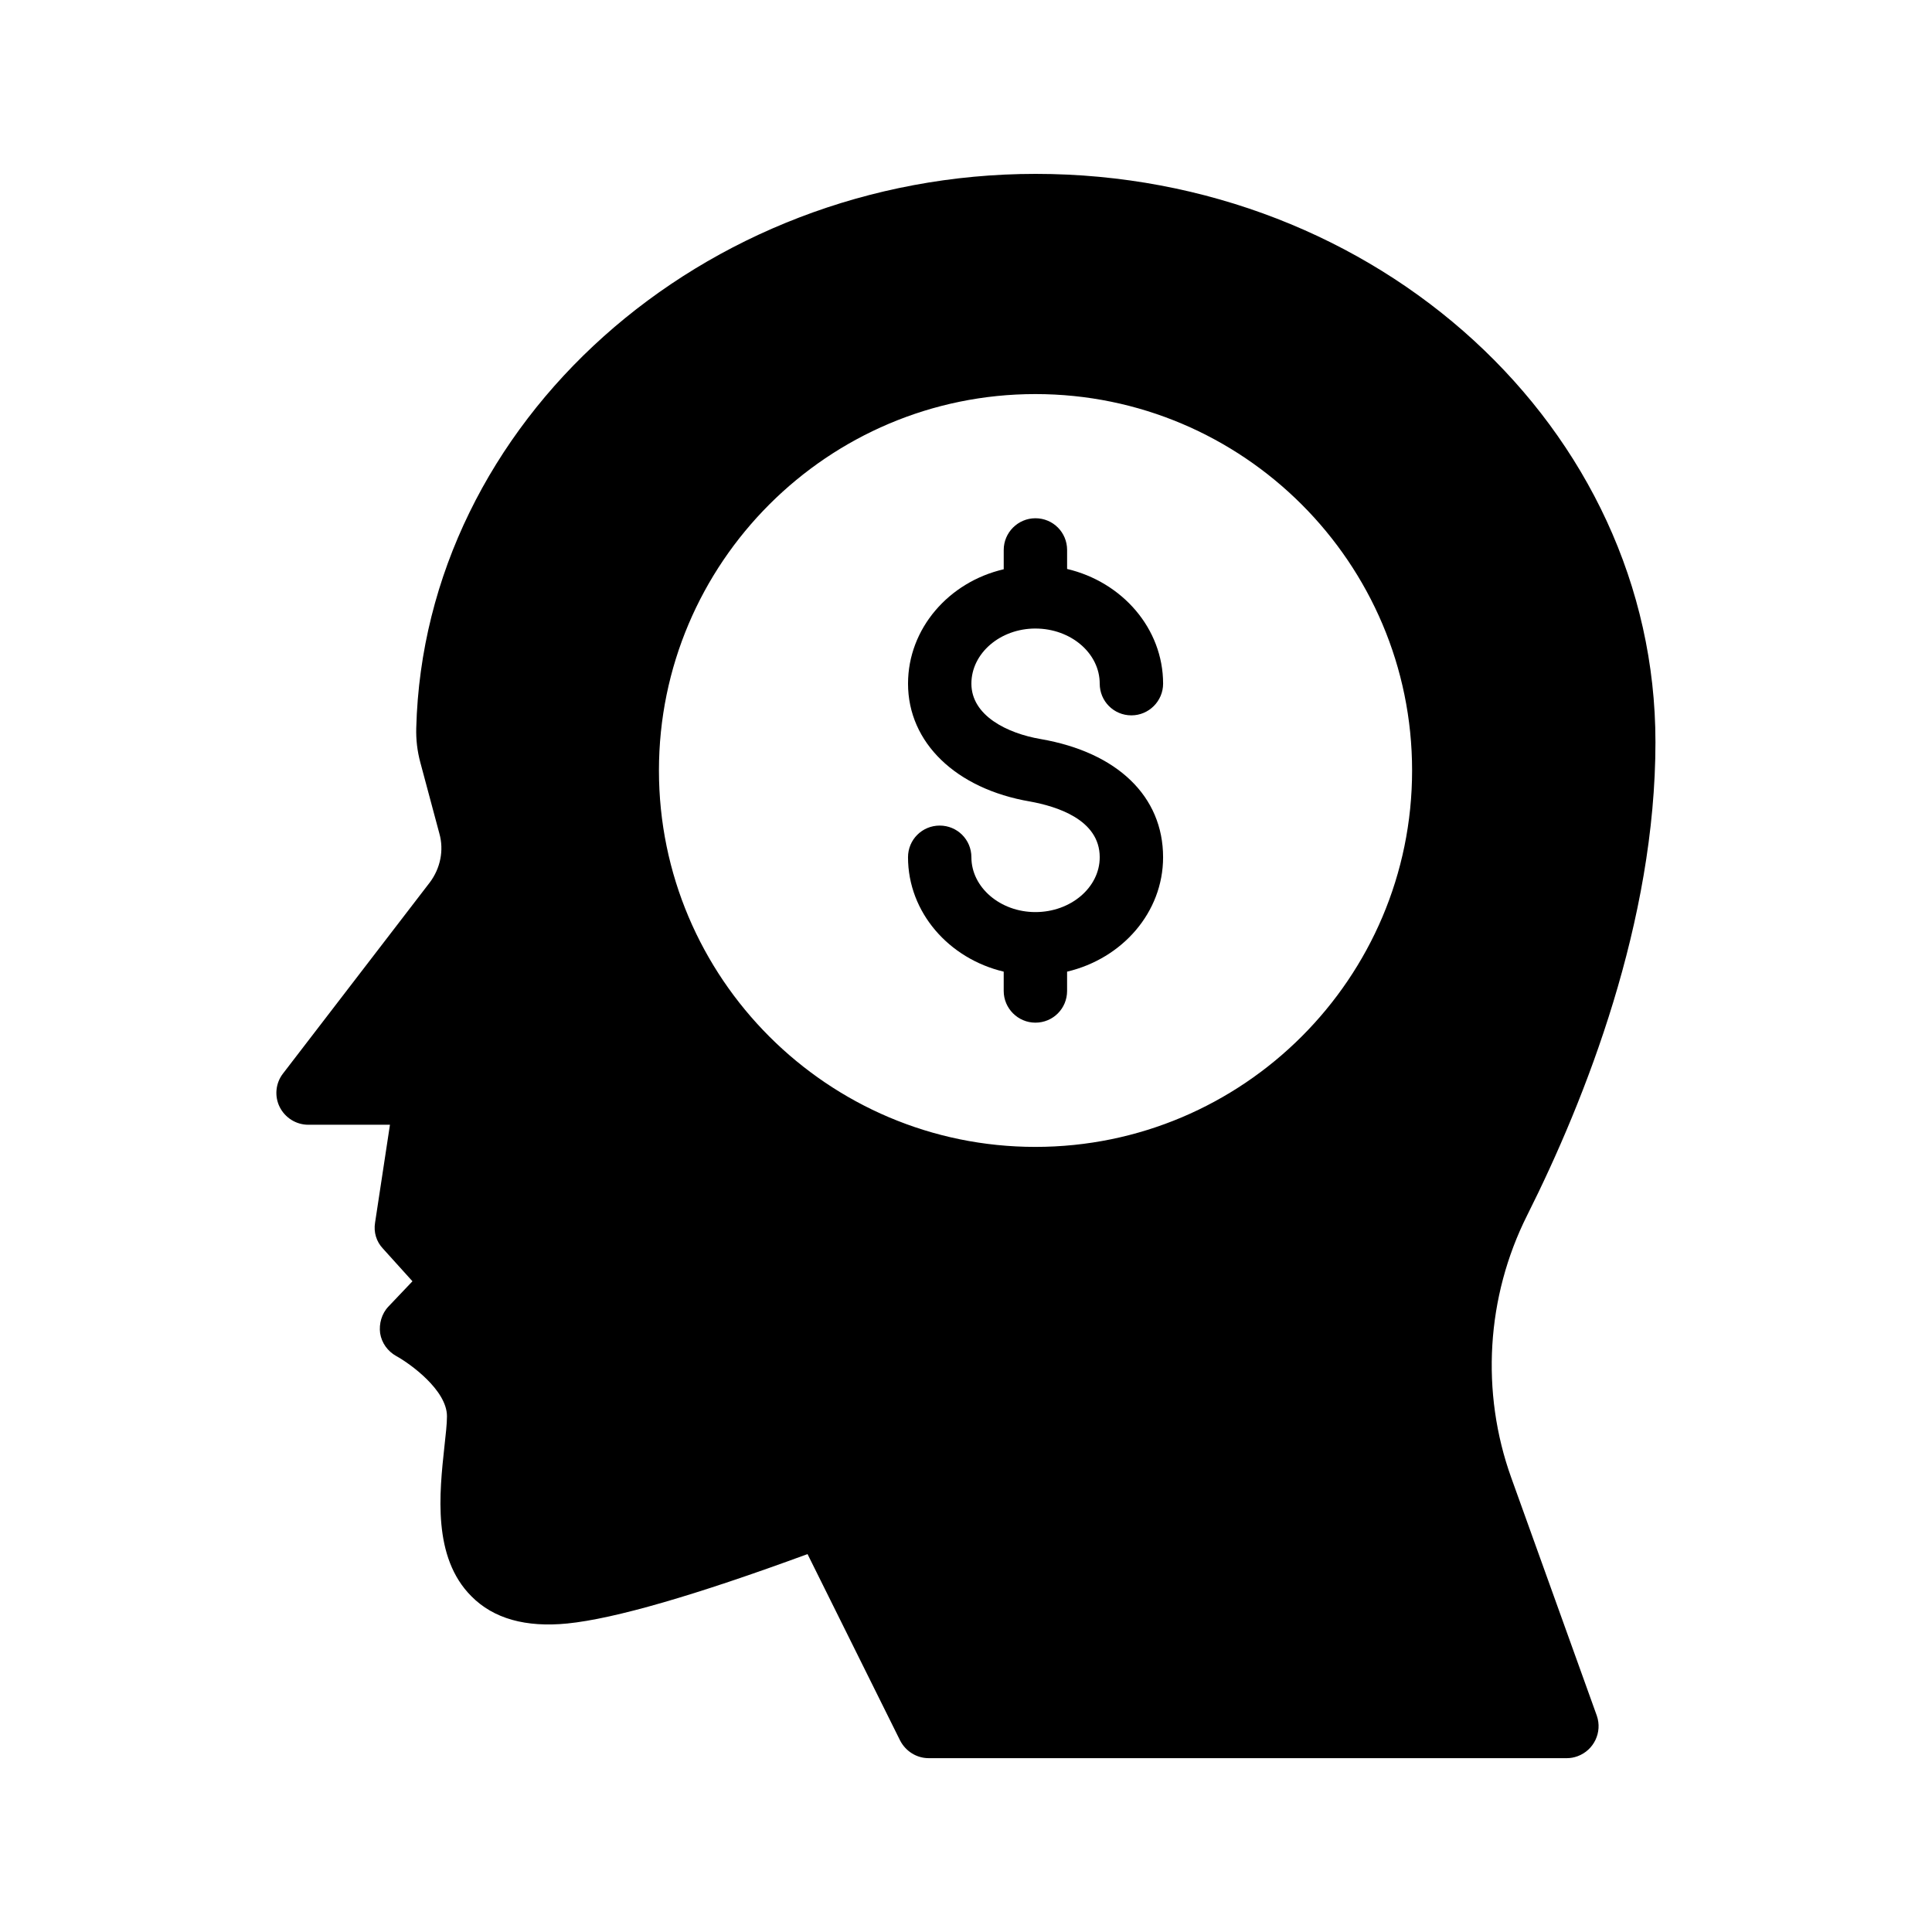<?xml version="1.0" encoding="UTF-8"?>
<!-- Uploaded to: SVG Repo, www.svgrepo.com, Generator: SVG Repo Mixer Tools -->
<svg fill="#000000" width="800px" height="800px" version="1.1" viewBox="144 144 512 512" xmlns="http://www.w3.org/2000/svg">
 <g>
  <path d="m418.39 310.57c9.406 0 17.047 6.551 17.047 14.609 0 4.617 3.695 8.398 8.398 8.398 4.617 0 8.398-3.777 8.398-8.398 0-14.609-10.832-26.953-25.441-30.398v-5.039c0-4.617-3.695-8.398-8.398-8.398-4.617 0-8.398 3.777-8.398 8.398v5.121c-14.527 3.359-25.359 15.703-25.359 30.312 0 15.617 12.68 27.879 32.328 31.234 6.887 1.258 18.473 4.703 18.473 14.777 0 7.977-7.641 14.527-17.047 14.527-9.32 0-16.961-6.551-16.961-14.527 0-4.703-3.777-8.398-8.398-8.398-4.617 0-8.398 3.695-8.398 8.398 0 14.609 10.832 26.871 25.359 30.312v5.121c0 4.617 3.777 8.398 8.398 8.398 4.703 0 8.398-3.777 8.398-8.398v-5.121c14.609-3.441 25.441-15.703 25.441-30.312 0-16.121-12.09-27.793-32.41-31.32-8.902-1.512-18.391-6.215-18.391-14.695 0-8.055 7.641-14.602 16.961-14.602z"/>
  <path d="m582.71 340.63c0-83.043-73.641-150.55-164.24-150.55-88.418 0-162.06 65.832-164.16 146.86-0.082 3.023 0.25 6.047 1.09 9.152l5.039 18.809c1.258 4.449 0.25 9.238-2.519 12.93l-38.961 50.719c-1.93 2.519-2.266 5.961-0.84 8.816s4.367 4.703 7.559 4.703h21.664l-3.945 25.945c-0.418 2.519 0.336 5.039 2.098 6.887l7.809 8.648-6.383 6.719c-1.762 1.848-2.519 4.535-2.184 7.055 0.418 2.602 2.016 4.785 4.281 6.047 3.527 1.93 13.434 8.984 13.434 15.953 0 2.098-0.336 4.871-0.672 7.977-1.344 12.426-3.191 29.391 7.137 39.719 5.879 5.961 14.441 8.312 25.441 7.223 12.512-1.258 33.922-7.473 63.648-18.391l24.52 49.375c1.512 2.938 4.449 4.703 7.559 4.703h169.2c0.922 0 1.848-0.168 2.769-0.504 4.367-1.594 6.633-6.383 5.121-10.746l-22.672-63.059c-8.145-22.672-6.633-47.945 4.199-69.527 15.539-30.992 34.012-77.93 34.012-125.46zm-164.33 107.31c-55 0-99.754-44.754-99.754-99.754s44.754-99.754 99.754-99.754c55.082 0 99.84 44.754 99.84 99.754 0 54.996-44.754 99.754-99.84 99.754z"/>
 </g>
</svg>